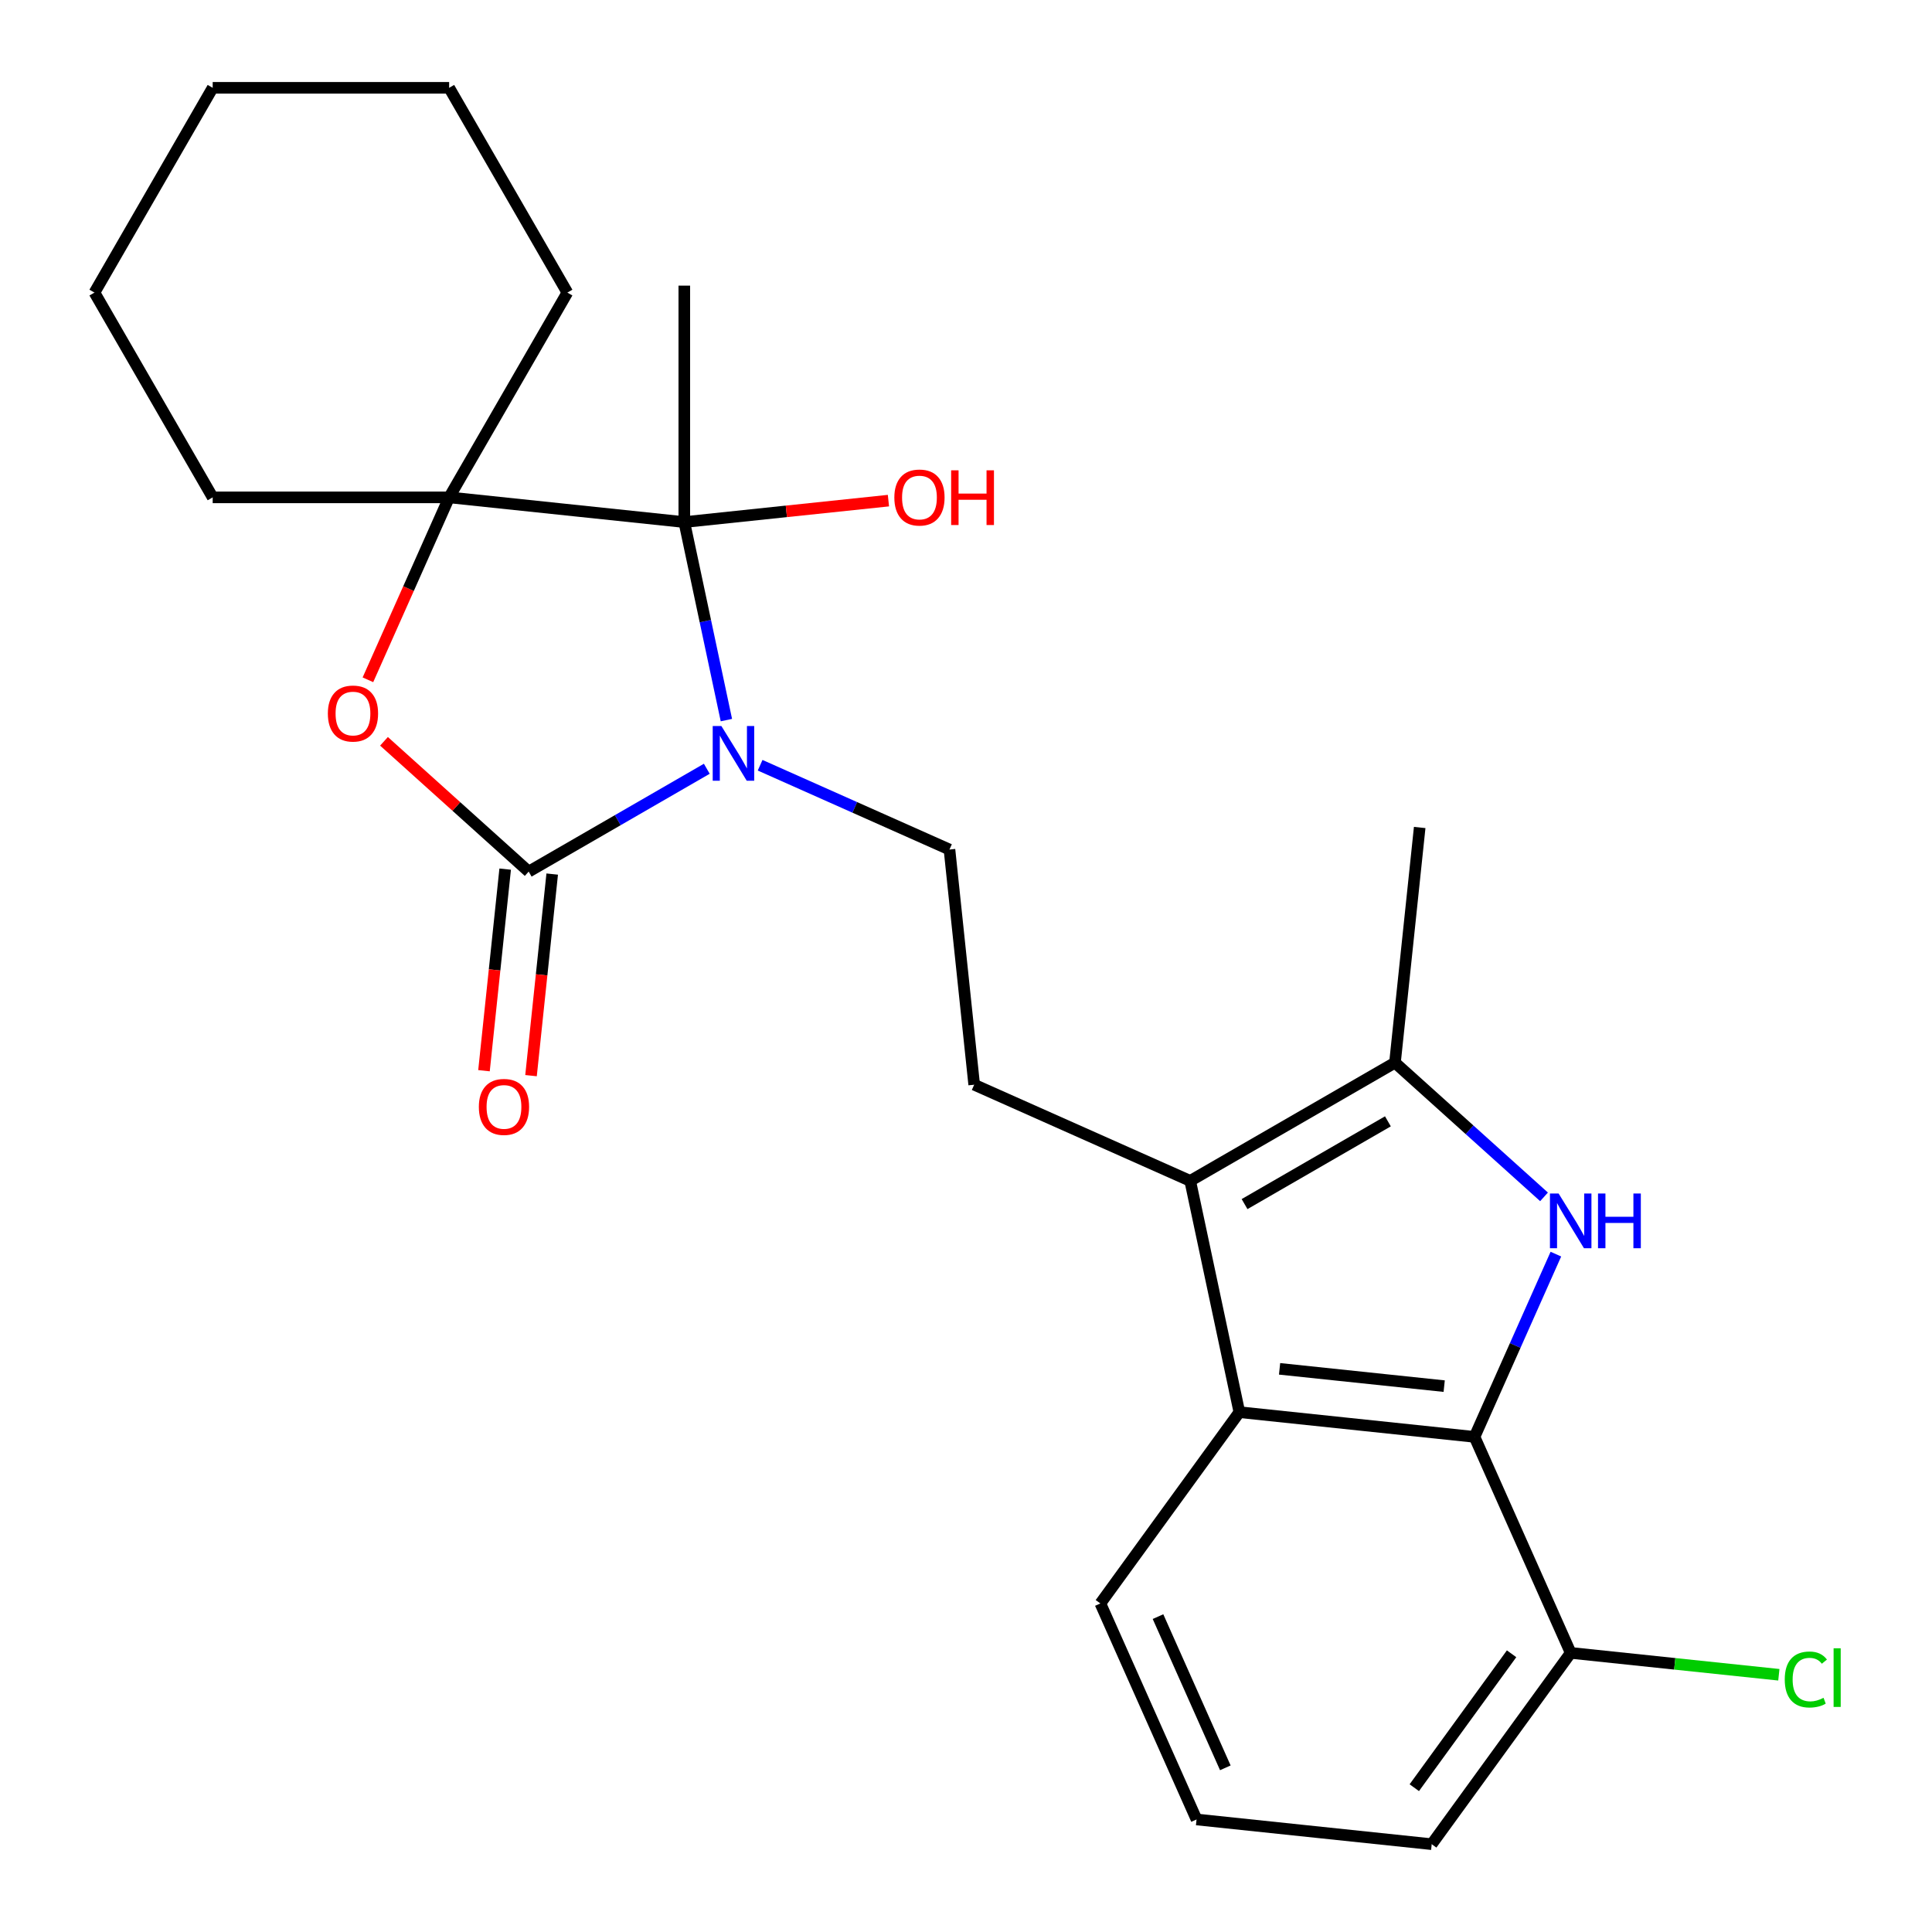 <?xml version='1.0' encoding='iso-8859-1'?>
<svg version='1.1' baseProfile='full'
              xmlns='http://www.w3.org/2000/svg'
                      xmlns:rdkit='http://www.rdkit.org/xml'
                      xmlns:xlink='http://www.w3.org/1999/xlink'
                  xml:space='preserve'
width='1000px' height='1000px' viewBox='0 0 1000 1000'>
<!-- END OF HEADER -->
<rect style='opacity:1.0;fill:#FFFFFF;stroke:none' width='1000' height='1000' x='0' y='0'> </rect>
<path class='bond-0' d='M 365.839,397.91 L 319.744,424.523' style='fill:none;fill-rule:evenodd;stroke:#0000FF;stroke-width:6px;stroke-linecap:butt;stroke-linejoin:miter;stroke-opacity:1' />
<path class='bond-0' d='M 319.744,424.523 L 273.648,451.136' style='fill:none;fill-rule:evenodd;stroke:#000000;stroke-width:6px;stroke-linecap:butt;stroke-linejoin:miter;stroke-opacity:1' />
<path class='bond-1' d='M 375.979,372.723 L 365.086,321.476' style='fill:none;fill-rule:evenodd;stroke:#0000FF;stroke-width:6px;stroke-linecap:butt;stroke-linejoin:miter;stroke-opacity:1' />
<path class='bond-1' d='M 365.086,321.476 L 354.193,270.229' style='fill:none;fill-rule:evenodd;stroke:#000000;stroke-width:6px;stroke-linecap:butt;stroke-linejoin:miter;stroke-opacity:1' />
<path class='bond-9' d='M 393.439,396.086 L 442.442,417.904' style='fill:none;fill-rule:evenodd;stroke:#0000FF;stroke-width:6px;stroke-linecap:butt;stroke-linejoin:miter;stroke-opacity:1' />
<path class='bond-9' d='M 442.442,417.904 L 491.446,439.722' style='fill:none;fill-rule:evenodd;stroke:#000000;stroke-width:6px;stroke-linecap:butt;stroke-linejoin:miter;stroke-opacity:1' />
<path class='bond-4' d='M 273.648,451.136 L 236.202,417.42' style='fill:none;fill-rule:evenodd;stroke:#000000;stroke-width:6px;stroke-linecap:butt;stroke-linejoin:miter;stroke-opacity:1' />
<path class='bond-4' d='M 236.202,417.42 L 198.756,383.703' style='fill:none;fill-rule:evenodd;stroke:#FF0000;stroke-width:6px;stroke-linecap:butt;stroke-linejoin:miter;stroke-opacity:1' />
<path class='bond-11' d='M 261.477,449.857 L 255.993,502.026' style='fill:none;fill-rule:evenodd;stroke:#000000;stroke-width:6px;stroke-linecap:butt;stroke-linejoin:miter;stroke-opacity:1' />
<path class='bond-11' d='M 255.993,502.026 L 250.51,554.195' style='fill:none;fill-rule:evenodd;stroke:#FF0000;stroke-width:6px;stroke-linecap:butt;stroke-linejoin:miter;stroke-opacity:1' />
<path class='bond-11' d='M 285.82,452.416 L 280.337,504.584' style='fill:none;fill-rule:evenodd;stroke:#000000;stroke-width:6px;stroke-linecap:butt;stroke-linejoin:miter;stroke-opacity:1' />
<path class='bond-11' d='M 280.337,504.584 L 274.854,556.753' style='fill:none;fill-rule:evenodd;stroke:#FF0000;stroke-width:6px;stroke-linecap:butt;stroke-linejoin:miter;stroke-opacity:1' />
<path class='bond-7' d='M 354.193,270.229 L 232.476,257.436' style='fill:none;fill-rule:evenodd;stroke:#000000;stroke-width:6px;stroke-linecap:butt;stroke-linejoin:miter;stroke-opacity:1' />
<path class='bond-13' d='M 354.193,270.229 L 407.022,264.677' style='fill:none;fill-rule:evenodd;stroke:#000000;stroke-width:6px;stroke-linecap:butt;stroke-linejoin:miter;stroke-opacity:1' />
<path class='bond-13' d='M 407.022,264.677 L 459.851,259.124' style='fill:none;fill-rule:evenodd;stroke:#FF0000;stroke-width:6px;stroke-linecap:butt;stroke-linejoin:miter;stroke-opacity:1' />
<path class='bond-14' d='M 354.193,270.229 L 354.193,147.842' style='fill:none;fill-rule:evenodd;stroke:#000000;stroke-width:6px;stroke-linecap:butt;stroke-linejoin:miter;stroke-opacity:1' />
<path class='bond-2' d='M 799.189,619.493 L 760.612,584.759' style='fill:none;fill-rule:evenodd;stroke:#0000FF;stroke-width:6px;stroke-linecap:butt;stroke-linejoin:miter;stroke-opacity:1' />
<path class='bond-2' d='M 760.612,584.759 L 722.036,550.025' style='fill:none;fill-rule:evenodd;stroke:#000000;stroke-width:6px;stroke-linecap:butt;stroke-linejoin:miter;stroke-opacity:1' />
<path class='bond-26' d='M 805.322,649.138 L 784.265,696.432' style='fill:none;fill-rule:evenodd;stroke:#0000FF;stroke-width:6px;stroke-linecap:butt;stroke-linejoin:miter;stroke-opacity:1' />
<path class='bond-26' d='M 784.265,696.432 L 763.209,743.725' style='fill:none;fill-rule:evenodd;stroke:#000000;stroke-width:6px;stroke-linecap:butt;stroke-linejoin:miter;stroke-opacity:1' />
<path class='bond-3' d='M 616.046,611.219 L 504.239,561.439' style='fill:none;fill-rule:evenodd;stroke:#000000;stroke-width:6px;stroke-linecap:butt;stroke-linejoin:miter;stroke-opacity:1' />
<path class='bond-5' d='M 616.046,611.219 L 722.036,550.025' style='fill:none;fill-rule:evenodd;stroke:#000000;stroke-width:6px;stroke-linecap:butt;stroke-linejoin:miter;stroke-opacity:1' />
<path class='bond-5' d='M 644.183,623.238 L 718.377,580.402' style='fill:none;fill-rule:evenodd;stroke:#000000;stroke-width:6px;stroke-linecap:butt;stroke-linejoin:miter;stroke-opacity:1' />
<path class='bond-8' d='M 616.046,611.219 L 641.491,730.932' style='fill:none;fill-rule:evenodd;stroke:#000000;stroke-width:6px;stroke-linecap:butt;stroke-linejoin:miter;stroke-opacity:1' />
<path class='bond-25' d='M 190.434,351.863 L 211.455,304.65' style='fill:none;fill-rule:evenodd;stroke:#FF0000;stroke-width:6px;stroke-linecap:butt;stroke-linejoin:miter;stroke-opacity:1' />
<path class='bond-25' d='M 211.455,304.65 L 232.476,257.436' style='fill:none;fill-rule:evenodd;stroke:#000000;stroke-width:6px;stroke-linecap:butt;stroke-linejoin:miter;stroke-opacity:1' />
<path class='bond-17' d='M 722.036,550.025 L 734.829,428.308' style='fill:none;fill-rule:evenodd;stroke:#000000;stroke-width:6px;stroke-linecap:butt;stroke-linejoin:miter;stroke-opacity:1' />
<path class='bond-6' d='M 763.209,743.725 L 641.491,730.932' style='fill:none;fill-rule:evenodd;stroke:#000000;stroke-width:6px;stroke-linecap:butt;stroke-linejoin:miter;stroke-opacity:1' />
<path class='bond-6' d='M 747.51,717.463 L 662.308,708.508' style='fill:none;fill-rule:evenodd;stroke:#000000;stroke-width:6px;stroke-linecap:butt;stroke-linejoin:miter;stroke-opacity:1' />
<path class='bond-12' d='M 763.209,743.725 L 812.988,855.532' style='fill:none;fill-rule:evenodd;stroke:#000000;stroke-width:6px;stroke-linecap:butt;stroke-linejoin:miter;stroke-opacity:1' />
<path class='bond-18' d='M 232.476,257.436 L 293.67,151.445' style='fill:none;fill-rule:evenodd;stroke:#000000;stroke-width:6px;stroke-linecap:butt;stroke-linejoin:miter;stroke-opacity:1' />
<path class='bond-19' d='M 232.476,257.436 L 110.088,257.436' style='fill:none;fill-rule:evenodd;stroke:#000000;stroke-width:6px;stroke-linecap:butt;stroke-linejoin:miter;stroke-opacity:1' />
<path class='bond-16' d='M 641.491,730.932 L 569.554,829.946' style='fill:none;fill-rule:evenodd;stroke:#000000;stroke-width:6px;stroke-linecap:butt;stroke-linejoin:miter;stroke-opacity:1' />
<path class='bond-10' d='M 491.446,439.722 L 504.239,561.439' style='fill:none;fill-rule:evenodd;stroke:#000000;stroke-width:6px;stroke-linecap:butt;stroke-linejoin:miter;stroke-opacity:1' />
<path class='bond-15' d='M 812.988,855.532 L 866.857,861.194' style='fill:none;fill-rule:evenodd;stroke:#000000;stroke-width:6px;stroke-linecap:butt;stroke-linejoin:miter;stroke-opacity:1' />
<path class='bond-15' d='M 866.857,861.194 L 920.726,866.855' style='fill:none;fill-rule:evenodd;stroke:#00CC00;stroke-width:6px;stroke-linecap:butt;stroke-linejoin:miter;stroke-opacity:1' />
<path class='bond-28' d='M 812.988,855.532 L 741.051,954.545' style='fill:none;fill-rule:evenodd;stroke:#000000;stroke-width:6px;stroke-linecap:butt;stroke-linejoin:miter;stroke-opacity:1' />
<path class='bond-28' d='M 782.395,855.996 L 732.038,925.306' style='fill:none;fill-rule:evenodd;stroke:#000000;stroke-width:6px;stroke-linecap:butt;stroke-linejoin:miter;stroke-opacity:1' />
<path class='bond-20' d='M 569.554,829.946 L 619.333,941.752' style='fill:none;fill-rule:evenodd;stroke:#000000;stroke-width:6px;stroke-linecap:butt;stroke-linejoin:miter;stroke-opacity:1' />
<path class='bond-20' d='M 599.382,836.761 L 634.228,915.026' style='fill:none;fill-rule:evenodd;stroke:#000000;stroke-width:6px;stroke-linecap:butt;stroke-linejoin:miter;stroke-opacity:1' />
<path class='bond-22' d='M 293.67,151.445 L 232.476,45.455' style='fill:none;fill-rule:evenodd;stroke:#000000;stroke-width:6px;stroke-linecap:butt;stroke-linejoin:miter;stroke-opacity:1' />
<path class='bond-23' d='M 110.088,257.436 L 48.895,151.445' style='fill:none;fill-rule:evenodd;stroke:#000000;stroke-width:6px;stroke-linecap:butt;stroke-linejoin:miter;stroke-opacity:1' />
<path class='bond-21' d='M 619.333,941.752 L 741.051,954.545' style='fill:none;fill-rule:evenodd;stroke:#000000;stroke-width:6px;stroke-linecap:butt;stroke-linejoin:miter;stroke-opacity:1' />
<path class='bond-27' d='M 232.476,45.455 L 110.088,45.455' style='fill:none;fill-rule:evenodd;stroke:#000000;stroke-width:6px;stroke-linecap:butt;stroke-linejoin:miter;stroke-opacity:1' />
<path class='bond-24' d='M 48.895,151.445 L 110.088,45.455' style='fill:none;fill-rule:evenodd;stroke:#000000;stroke-width:6px;stroke-linecap:butt;stroke-linejoin:miter;stroke-opacity:1' />
<path  class='atom-0' d='M 373.379 375.782
L 382.659 390.782
Q 383.579 392.262, 385.059 394.942
Q 386.539 397.622, 386.619 397.782
L 386.619 375.782
L 390.379 375.782
L 390.379 404.102
L 386.499 404.102
L 376.539 387.702
Q 375.379 385.782, 374.139 383.582
Q 372.939 381.382, 372.579 380.702
L 372.579 404.102
L 368.899 404.102
L 368.899 375.782
L 373.379 375.782
' fill='#0000FF'/>
<path  class='atom-3' d='M 806.728 617.758
L 816.008 632.758
Q 816.928 634.238, 818.408 636.918
Q 819.888 639.598, 819.968 639.758
L 819.968 617.758
L 823.728 617.758
L 823.728 646.078
L 819.848 646.078
L 809.888 629.678
Q 808.728 627.758, 807.488 625.558
Q 806.288 623.358, 805.928 622.678
L 805.928 646.078
L 802.248 646.078
L 802.248 617.758
L 806.728 617.758
' fill='#0000FF'/>
<path  class='atom-3' d='M 827.128 617.758
L 830.968 617.758
L 830.968 629.798
L 845.448 629.798
L 845.448 617.758
L 849.288 617.758
L 849.288 646.078
L 845.448 646.078
L 845.448 632.998
L 830.968 632.998
L 830.968 646.078
L 827.128 646.078
L 827.128 617.758
' fill='#0000FF'/>
<path  class='atom-5' d='M 169.697 369.323
Q 169.697 362.523, 173.057 358.723
Q 176.417 354.923, 182.697 354.923
Q 188.977 354.923, 192.337 358.723
Q 195.697 362.523, 195.697 369.323
Q 195.697 376.203, 192.297 380.123
Q 188.897 384.003, 182.697 384.003
Q 176.457 384.003, 173.057 380.123
Q 169.697 376.243, 169.697 369.323
M 182.697 380.803
Q 187.017 380.803, 189.337 377.923
Q 191.697 375.003, 191.697 369.323
Q 191.697 363.763, 189.337 360.963
Q 187.017 358.123, 182.697 358.123
Q 178.377 358.123, 176.017 360.923
Q 173.697 363.723, 173.697 369.323
Q 173.697 375.043, 176.017 377.923
Q 178.377 380.803, 182.697 380.803
' fill='#FF0000'/>
<path  class='atom-12' d='M 247.855 572.934
Q 247.855 566.134, 251.215 562.334
Q 254.575 558.534, 260.855 558.534
Q 267.135 558.534, 270.495 562.334
Q 273.855 566.134, 273.855 572.934
Q 273.855 579.814, 270.455 583.734
Q 267.055 587.614, 260.855 587.614
Q 254.615 587.614, 251.215 583.734
Q 247.855 579.854, 247.855 572.934
M 260.855 584.414
Q 265.175 584.414, 267.495 581.534
Q 269.855 578.614, 269.855 572.934
Q 269.855 567.374, 267.495 564.574
Q 265.175 561.734, 260.855 561.734
Q 256.535 561.734, 254.175 564.534
Q 251.855 567.334, 251.855 572.934
Q 251.855 578.654, 254.175 581.534
Q 256.535 584.414, 260.855 584.414
' fill='#FF0000'/>
<path  class='atom-14' d='M 462.911 257.516
Q 462.911 250.716, 466.271 246.916
Q 469.631 243.116, 475.911 243.116
Q 482.191 243.116, 485.551 246.916
Q 488.911 250.716, 488.911 257.516
Q 488.911 264.396, 485.511 268.316
Q 482.111 272.196, 475.911 272.196
Q 469.671 272.196, 466.271 268.316
Q 462.911 264.436, 462.911 257.516
M 475.911 268.996
Q 480.231 268.996, 482.551 266.116
Q 484.911 263.196, 484.911 257.516
Q 484.911 251.956, 482.551 249.156
Q 480.231 246.316, 475.911 246.316
Q 471.591 246.316, 469.231 249.116
Q 466.911 251.916, 466.911 257.516
Q 466.911 263.236, 469.231 266.116
Q 471.591 268.996, 475.911 268.996
' fill='#FF0000'/>
<path  class='atom-14' d='M 492.311 243.436
L 496.151 243.436
L 496.151 255.476
L 510.631 255.476
L 510.631 243.436
L 514.471 243.436
L 514.471 271.756
L 510.631 271.756
L 510.631 258.676
L 496.151 258.676
L 496.151 271.756
L 492.311 271.756
L 492.311 243.436
' fill='#FF0000'/>
<path  class='atom-16' d='M 923.785 869.305
Q 923.785 862.265, 927.065 858.585
Q 930.385 854.865, 936.665 854.865
Q 942.505 854.865, 945.625 858.985
L 942.985 861.145
Q 940.705 858.145, 936.665 858.145
Q 932.385 858.145, 930.105 861.025
Q 927.865 863.865, 927.865 869.305
Q 927.865 874.905, 930.185 877.785
Q 932.545 880.665, 937.105 880.665
Q 940.225 880.665, 943.865 878.785
L 944.985 881.785
Q 943.505 882.745, 941.265 883.305
Q 939.025 883.865, 936.545 883.865
Q 930.385 883.865, 927.065 880.105
Q 923.785 876.345, 923.785 869.305
' fill='#00CC00'/>
<path  class='atom-16' d='M 949.065 853.145
L 952.745 853.145
L 952.745 883.505
L 949.065 883.505
L 949.065 853.145
' fill='#00CC00'/>
</svg>
